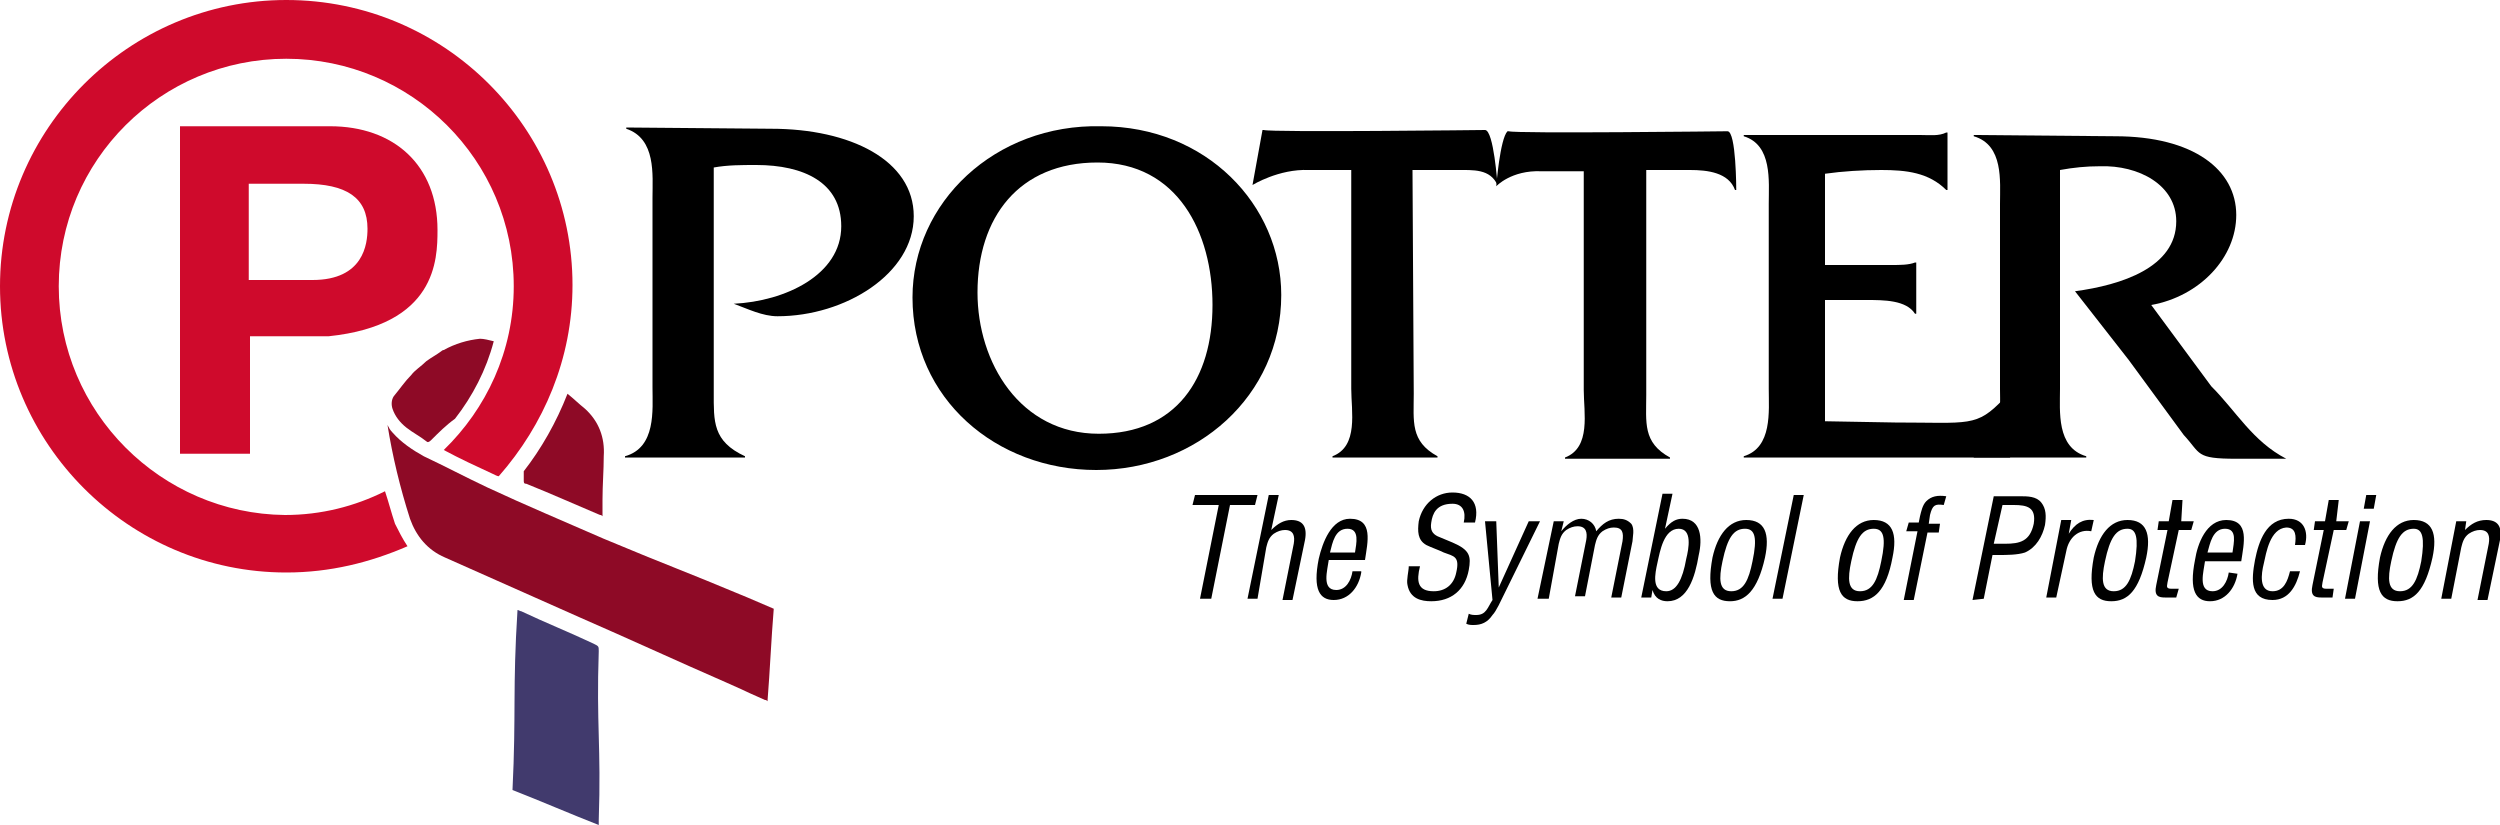 <?xml version="1.0" encoding="utf-8"?>
<svg version="1.1" xmlns="http://www.w3.org/2000/svg" x="0px" y="0px" viewBox="0 0 200 66" style="enable-background:new 0 0 200 66;" xml:space="preserve">
<g fill="#cf0a2c">
	<path d="M31.6,41.9c-0.3-0.9-0.5-1.7-0.8-2.6c-2.4,1.2-5.1,1.9-8,1.9C12.9,41.1,4.7,33,4.7,22.9S12.9,4.7,22.9,4.7 s18.2,8.1,18.2,18.2c0,5.2-2.2,9.8-5.6,13.1c1.3,0.7,2.6,1.3,3.9,1.9c0.2,0.1,0.4,0.2,0.5,0.2c3.6-4.1,5.9-9.4,5.9-15.3 C45.8,10.3,35.6,0,22.9,0C10.3,0,0,10.3,0,22.9s10.3,22.9,22.9,22.9c3.5,0,6.7-0.8,9.7-2.1C32.2,43.1,31.9,42.5,31.6,41.9z"/>
	<path d="M35,18.4c0-5.2-3.5-8.3-8.6-8.3l-12,0l0,26.2h5.6l0-9.4l6.3,0C34.9,26,35,20.8,35,18.4z M25,22.4l-5.1,0l0-7.7 l4.4,0c3.4,0,5.1,1.1,5.1,3.6C29.4,19.5,29.1,22.4,25,22.4z"/>
</g>
<g>
	<path d="M95.6,39.6h5l-0.2,0.8h-2l-1.5,7.5H96l1.5-7.5h-2.1L95.6,39.6z"/>
	<path d="M100.6,47.9h-0.8l1.7-8.3h0.8l-0.6,2.8h0c0.5-0.5,1-0.8,1.6-0.8c0.9,0,1.3,0.5,1.1,1.6l-1,4.8h-0.8l0.9-4.5 c0.1-0.6,0-1.1-0.7-1.1c-0.3,0-0.6,0.1-0.9,0.3c-0.4,0.3-0.5,0.7-0.6,1.1L100.6,47.9z"/>
	<path d="M108.4,44.2c0.1-0.7,0.4-1.9-0.6-1.9c-1,0-1.2,1.1-1.4,1.9H108.4z M108.9,45.8c-0.2,1.2-1,2.2-2.2,2.2 c-1.1,0-1.7-0.8-1.2-3.3c0.3-1.3,1-3.2,2.5-3.2c1.9,0,1.4,1.9,1.2,3.3h-2.9c-0.1,0.8-0.6,2.4,0.6,2.4c0.8,0,1.2-0.8,1.3-1.5H108.9 L108.9,45.8z"/>
	<path d="M117.1,41.8c0.2-0.9-0.1-1.5-0.9-1.5c-1.3,0-1.6,0.8-1.7,1.5c-0.1,0.6,0.1,0.9,0.5,1.1l1.2,0.5c1.4,0.6,1.5,1.1,1.3,2.2 c-0.3,1.6-1.4,2.5-3,2.5c-0.8,0-1.7-0.2-1.9-1.3c-0.1-0.4,0.1-1.1,0.1-1.5h0.9c-0.3,1.2-0.2,2,1.1,2c0.9,0,1.6-0.5,1.8-1.5 c0.3-1.3-0.2-1.3-1-1.6c-0.4-0.2-1-0.4-1.4-0.6c-0.7-0.4-0.7-1.1-0.6-1.9c0.3-1.4,1.4-2.3,2.7-2.3c1.4,0,2.2,0.8,1.8,2.4L117.1,41.8 L117.1,41.8z"/>
	<path d="M118.8,41.7h0.9l0.2,5.3h0l2.4-5.3h0.9l-2.9,5.9c-0.2,0.4-0.6,1.3-0.9,1.6c-0.4,0.6-0.9,0.8-1.5,0.8c-0.2,0-0.4,0-0.6-0.1 l0.2-0.8c0.2,0.1,0.4,0.1,0.6,0.1c0.8,0,0.9-0.6,1.3-1.2L118.8,41.7z"/>
	<path d="M123.9,47.9H123l1.3-6.2h0.8l-0.2,0.8h0c0.4-0.5,1-1,1.6-1c0.6,0,1.1,0.4,1.2,1c0.5-0.6,1-1,1.8-1c0.4,0,0.7,0.1,1,0.4 c0.3,0.4,0.1,1.1,0.1,1.4l-0.9,4.5h-0.8l0.9-4.5c0.1-0.7,0-1.1-0.7-1.1c-0.3,0-0.6,0.1-0.9,0.3c-0.4,0.3-0.5,0.7-0.6,1.1l-0.8,4.1 h-0.8l0.9-4.5c0.1-0.6,0-1.1-0.7-1.1c-0.3,0-0.6,0.1-0.9,0.3c-0.4,0.3-0.5,0.7-0.6,1.1L123.9,47.9z"/>
	<path d="M132.6,45c0.2-0.9,0.5-2.7,1.7-2.7c1.1,0,0.8,1.6,0.6,2.4c-0.3,1.7-0.8,2.6-1.6,2.6C132.1,47.3,132.4,45.9,132.6,45z M132.2,47.2L132.2,47.2c0.2,0.7,0.7,0.9,1.2,0.9c1.6,0,2.2-1.9,2.5-3.7c0.3-1.3,0.2-2.9-1.3-2.9c-0.5,0-0.9,0.2-1.4,0.8h0l0.6-2.8 h-0.8l-1.7,8.3h0.8L132.2,47.2z"/>
	<path d="M140.2,44.9c-0.3,1.5-0.7,2.4-1.7,2.4c-1,0-1-1-0.7-2.4c0.4-1.9,0.9-2.6,1.8-2.6C140.4,42.3,140.6,43,140.2,44.9z M141.2,44.6c0.4-1.9,0-3-1.5-3c-1.4,0-2.3,1.2-2.7,3c-0.5,2.7,0.1,3.5,1.4,3.5C139.6,48.1,140.6,47.3,141.2,44.6z"/>
	<path d="M141.8,47.9l1.7-8.3h0.8l-1.7,8.3H141.8z"/>
	<path d="M150.5,44.9c-0.3,1.5-0.7,2.4-1.7,2.4c-1,0-1-1-0.7-2.4c0.4-1.9,0.9-2.6,1.8-2.6C150.7,42.3,150.9,43,150.5,44.9z M151.4,44.6c0.4-1.9,0-3-1.5-3c-1.4,0-2.3,1.2-2.7,3c-0.5,2.7,0.1,3.5,1.4,3.5C149.9,48.1,150.9,47.3,151.4,44.6z"/>
	<path d="M153.4,42.5h-0.9l0.2-0.7h0.8l0.1-0.5c0.1-0.4,0.2-0.9,0.5-1.2c0.4-0.4,0.9-0.5,1.6-0.4l-0.2,0.7c-0.7-0.1-0.9,0-1.1,0.8 l-0.1,0.7h0.9l-0.1,0.7h-0.9l-1.1,5.4h-0.8L153.4,42.5z"/>
	<path d="M160.2,40.4h0.9c1.1,0,1.8,0.2,1.6,1.5c-0.3,1.4-1.1,1.6-2.3,1.6h-0.9L160.2,40.4z M158.7,47.9l0.7-3.5h0.5 c0.6,0,1.5,0,2.1-0.2c0.9-0.4,1.4-1.3,1.6-2.2c0.1-0.7,0.1-1.3-0.3-1.8c-0.4-0.5-1.1-0.5-1.7-0.5h-2.1l-1.7,8.3L158.7,47.9 L158.7,47.9z"/>
	<path d="M165.5,42.7L165.5,42.7c0.5-0.8,1.1-1.2,2-1.1l-0.2,0.9c-1-0.2-1.8,0.5-2,1.6l-0.8,3.7h-0.8l1.2-6.2h0.8L165.5,42.7z"/>
	<path d="M170.8,44.9c-0.3,1.5-0.7,2.4-1.7,2.4c-1,0-1-1-0.7-2.4c0.4-1.9,0.9-2.6,1.8-2.6C170.9,42.3,171.1,43,170.8,44.9z M171.7,44.6c0.4-1.9,0-3-1.5-3c-1.4,0-2.3,1.2-2.7,3c-0.5,2.7,0.1,3.5,1.4,3.5C170.2,48.1,171.1,47.3,171.7,44.6z"/>
	<path d="M174.5,41.7h1l-0.2,0.7h-1l-0.9,4.2c0,0.2-0.2,0.5,0.3,0.5h0.6l-0.2,0.7h-0.9c-0.5,0-0.9-0.1-0.7-1l0.9-4.4h-0.8l0.1-0.7 h0.8l0.3-1.7h0.8L174.5,41.7z"/>
	<path d="M176.6,44.2c0.2-0.7,0.4-1.9,1.4-1.9c1,0,0.7,1.1,0.6,1.9H176.6z M178.3,45.8c-0.1,0.7-0.5,1.5-1.3,1.5 c-1.2,0-0.7-1.6-0.6-2.4h2.9c0.2-1.4,0.7-3.3-1.2-3.3c-1.6,0-2.3,1.9-2.5,3.2c-0.5,2.5,0.1,3.3,1.2,3.3c1.2,0,2-1,2.2-2.2 L178.3,45.8L178.3,45.8L178.3,45.8z"/>
	<path d="M181.1,45.1c-0.2,0.8-0.4,2.2,0.7,2.2c0.9,0,1.2-0.8,1.4-1.6h0.8c-0.3,1.2-0.9,2.3-2.2,2.3c-1.8,0-1.7-1.6-1.4-3.2 c0.3-1.5,0.9-3.3,2.7-3.3c1.2,0,1.6,1,1.3,2.1h-0.8c0.1-0.7,0.1-1.4-0.7-1.4C181.6,42.3,181.3,44.2,181.1,45.1z"/>
	<path d="M186.9,41.7h1l-0.2,0.7h-1l-0.9,4.2c0,0.2-0.2,0.5,0.3,0.5h0.6l-0.1,0.7h-0.9c-0.5,0-0.9-0.1-0.7-1l0.9-4.4h-0.8l0.1-0.7 h0.8l0.3-1.7h0.8L186.9,41.7z"/>
	<path d="M189.9,40.7l0.2-1.1h-0.8l-0.2,1.1H189.9z M188.4,47.9l1.2-6.2h-0.8l-1.2,6.2H188.4z"/>
	<path d="M193.7,44.9c-0.3,1.5-0.7,2.4-1.7,2.4c-1,0-1-1-0.7-2.4c0.4-1.9,0.9-2.6,1.8-2.6C193.8,42.3,194,43,193.7,44.9z M194.6,44.6 c0.4-1.9,0-3-1.5-3c-1.4,0-2.3,1.2-2.7,3c-0.5,2.7,0.1,3.5,1.4,3.5C193.1,48.1,194,47.3,194.6,44.6z"/>
	<path d="M197.2,42.4L197.2,42.4c0.5-0.5,1-0.8,1.7-0.8c0.9,0,1.3,0.5,1.1,1.6l-1,4.8h-0.8l0.9-4.5c0.1-0.6,0-1.1-0.7-1.1 c-0.3,0-0.6,0.1-0.9,0.3c-0.4,0.3-0.5,0.7-0.6,1.1l-0.8,4.1h-0.8l1.2-6.2h0.8L197.2,42.4z"/>
	<path d="M88.1,10.1C79.6,9.9,73,16.2,73,23.8c0,8.1,6.7,13.8,14.7,13.8c8,0,14.8-5.9,14.8-14C102.5,16.4,96.5,10.1,88.1,10.1 L88.1,10.1z M87.8,13c6.4,0,9.2,5.6,9.2,11.4c0,5.9-2.9,10.3-9.1,10.3c-6.3,0-9.7-5.7-9.7-11.3C78.2,17.4,81.5,13,87.8,13L87.8,13z"/>
	<path d="M50.1,10.2v0.1c2.4,0.8,2.1,3.7,2.1,5.5V31c0,1.8,0.3,4.8-2.2,5.5v0.1h9.6v-0.1c-2.6-1.2-2.5-2.8-2.5-5.1V13.4 c1.1-0.2,2.2-0.2,3.4-0.2c3.8,0,6.8,1.4,6.8,4.9c0,3.9-4.5,6-8.6,6.2c1.1,0.4,2.3,1,3.5,1c5.4,0,10.9-3.4,10.9-8c0-4.5-5.1-7-11.4-7 L50.1,10.2L50.1,10.2z"/>
	<path d="M113,13.6h3.5c1.4,0,2.7-0.1,3.3,1.2c0,0-0.3-4.4-1-4.4c0,0-17.1,0.2-17.7,0h-0.1l-0.8,4.4c0,0,2.1-1.3,4.5-1.2h3.4v17.5 c0,1.8,0.6,4.6-1.5,5.4v0.1h8.4v-0.1c-2.2-1.2-1.9-2.8-1.9-5L113,13.6L113,13.6z"/>
	<path d="M146,24h3.3c1.4,0,3.2,0,3.9,1.1h0.1V21h-0.1c-0.5,0.2-1.2,0.2-1.9,0.2H146v-7.3c1.4-0.2,3-0.3,4.5-0.3c2,0,3.8,0.2,5.2,1.6 h0.1v-4.6h-0.1c-0.6,0.3-1.3,0.2-2.1,0.2h-14.1v0.1c2.3,0.7,2,3.6,2,5.4v14.8c0,1.8,0.3,4.7-2,5.4v0.1h21.3l2-5.1l-2.5,0.4 c-2.2,2.3-2.7,1.9-8.7,1.9l-5.6-0.1L146,24L146,24z"/>
	<path d="M157.9,10.8v0.1c2.4,0.7,2.1,3.6,2.1,5.4v14.8c0,1.8,0.3,4.7-2.1,5.4v0.1h9v-0.1c-2.4-0.7-2.1-3.6-2.1-5.4V13.6 c1.1-0.2,2.1-0.3,3.2-0.3c3.1-0.1,6.1,1.5,6.1,4.4c0,3.7-4.4,5.1-8.1,5.6l4.3,5.5l4.4,6c1.4,1.5,0.9,1.9,4.2,1.9h4 c-2.7-1.4-4-3.8-6-5.8l-4.8-6.5c3.9-0.7,6.8-3.8,6.8-7.2c0-3.6-3.4-6.3-9.7-6.3L157.9,10.8L157.9,10.8z"/>
	<path d="M131.7,13.6h3.5c1.4,0,3.1,0.2,3.6,1.6h0.1c0,0,0-4.7-0.7-4.7c0,0-17,0.2-17.5,0h-0.1c-0.6,0.6-0.9,4.4-0.9,4.4 s1.2-1.3,3.6-1.2h3.4v17.5c0,1.8,0.6,4.6-1.5,5.4v0.1h8.4v-0.1c-2.2-1.2-1.9-2.8-1.9-5L131.7,13.6L131.7,13.6z"/>
</g>
<g fill="#8e0a26">
	<path d="M38.4,27.1c-1,0.1-2,0.4-2.9,0.9c-0.1,0-0.2,0.1-0.2,0.1c-0.4,0.3-0.8,0.5-1.2,0.8c-0.4,0.4-0.9,0.7-1.2,1.1 c-0.5,0.5-0.9,1.1-1.4,1.7c-0.2,0.3-0.2,0.7-0.1,1c0.2,0.6,0.6,1.1,1.1,1.5c0.5,0.4,1.1,0.7,1.6,1.1c0.1,0.1,0.2,0.1,0.4-0.1 c0.6-0.6,1.2-1.2,1.9-1.7c1.4-1.8,2.5-3.9,3.1-6.2C39.1,27.2,38.7,27.1,38.4,27.1z"/>
	<path d="M46.8,32.7c-0.5-0.4-0.9-0.8-1.4-1.2c-0.9,2.3-2.1,4.4-3.5,6.2c0,0.2,0,0.5,0,0.7c0,0.2,0,0.3,0.2,0.3 c2,0.8,4,1.7,5.9,2.5c0.1,0,0.1,0,0.2,0.1c0-0.5,0-0.9,0-1.3c0-1.2,0.1-2.4,0.1-3.5C48.4,35,47.9,33.7,46.8,32.7z"/>
	<path d="M32.8,41.5c0.5,1.4,1.4,2.5,2.8,3.1c3.6,1.6,7.2,3.2,10.8,4.8c3.9,1.7,7.8,3.5,11.7,5.2 c2.7,1.2,0.4,0.2,3.1,1.4c0.1,0,0.1,0,0.2,0.1c0.2-2.5,0.3-5,0.5-7.4c-0.7-0.3-1.4-0.6-2.1-0.9c-5.5-2.3-6-2.4-11.5-4.7 C45.1,41.7,42,40.4,39,39c-1.7-0.8-3.4-1.7-5.1-2.5c-0.9-0.5-1.8-1.1-2.5-1.9c-0.2-0.2-0.3-0.4-0.4-0.6c0,0,0,0,0,0 C31.4,36.5,32,39,32.8,41.5z"/>
</g>
<g fill="#413a6d">
	<path d="M47.9,66c0-0.1,0-0.3,0-0.4c0.2-5.9-0.2-7.6,0-13.5c0-0.4,0-0.4-0.4-0.6c-1.9-0.9-3.9-1.7-5.8-2.6 c-0.1,0-0.2-0.1-0.3-0.1C41,55.1,41.3,57,41,63.2C43.3,64.1,45.6,65.1,47.9,66z"/>
</g>
</svg>
